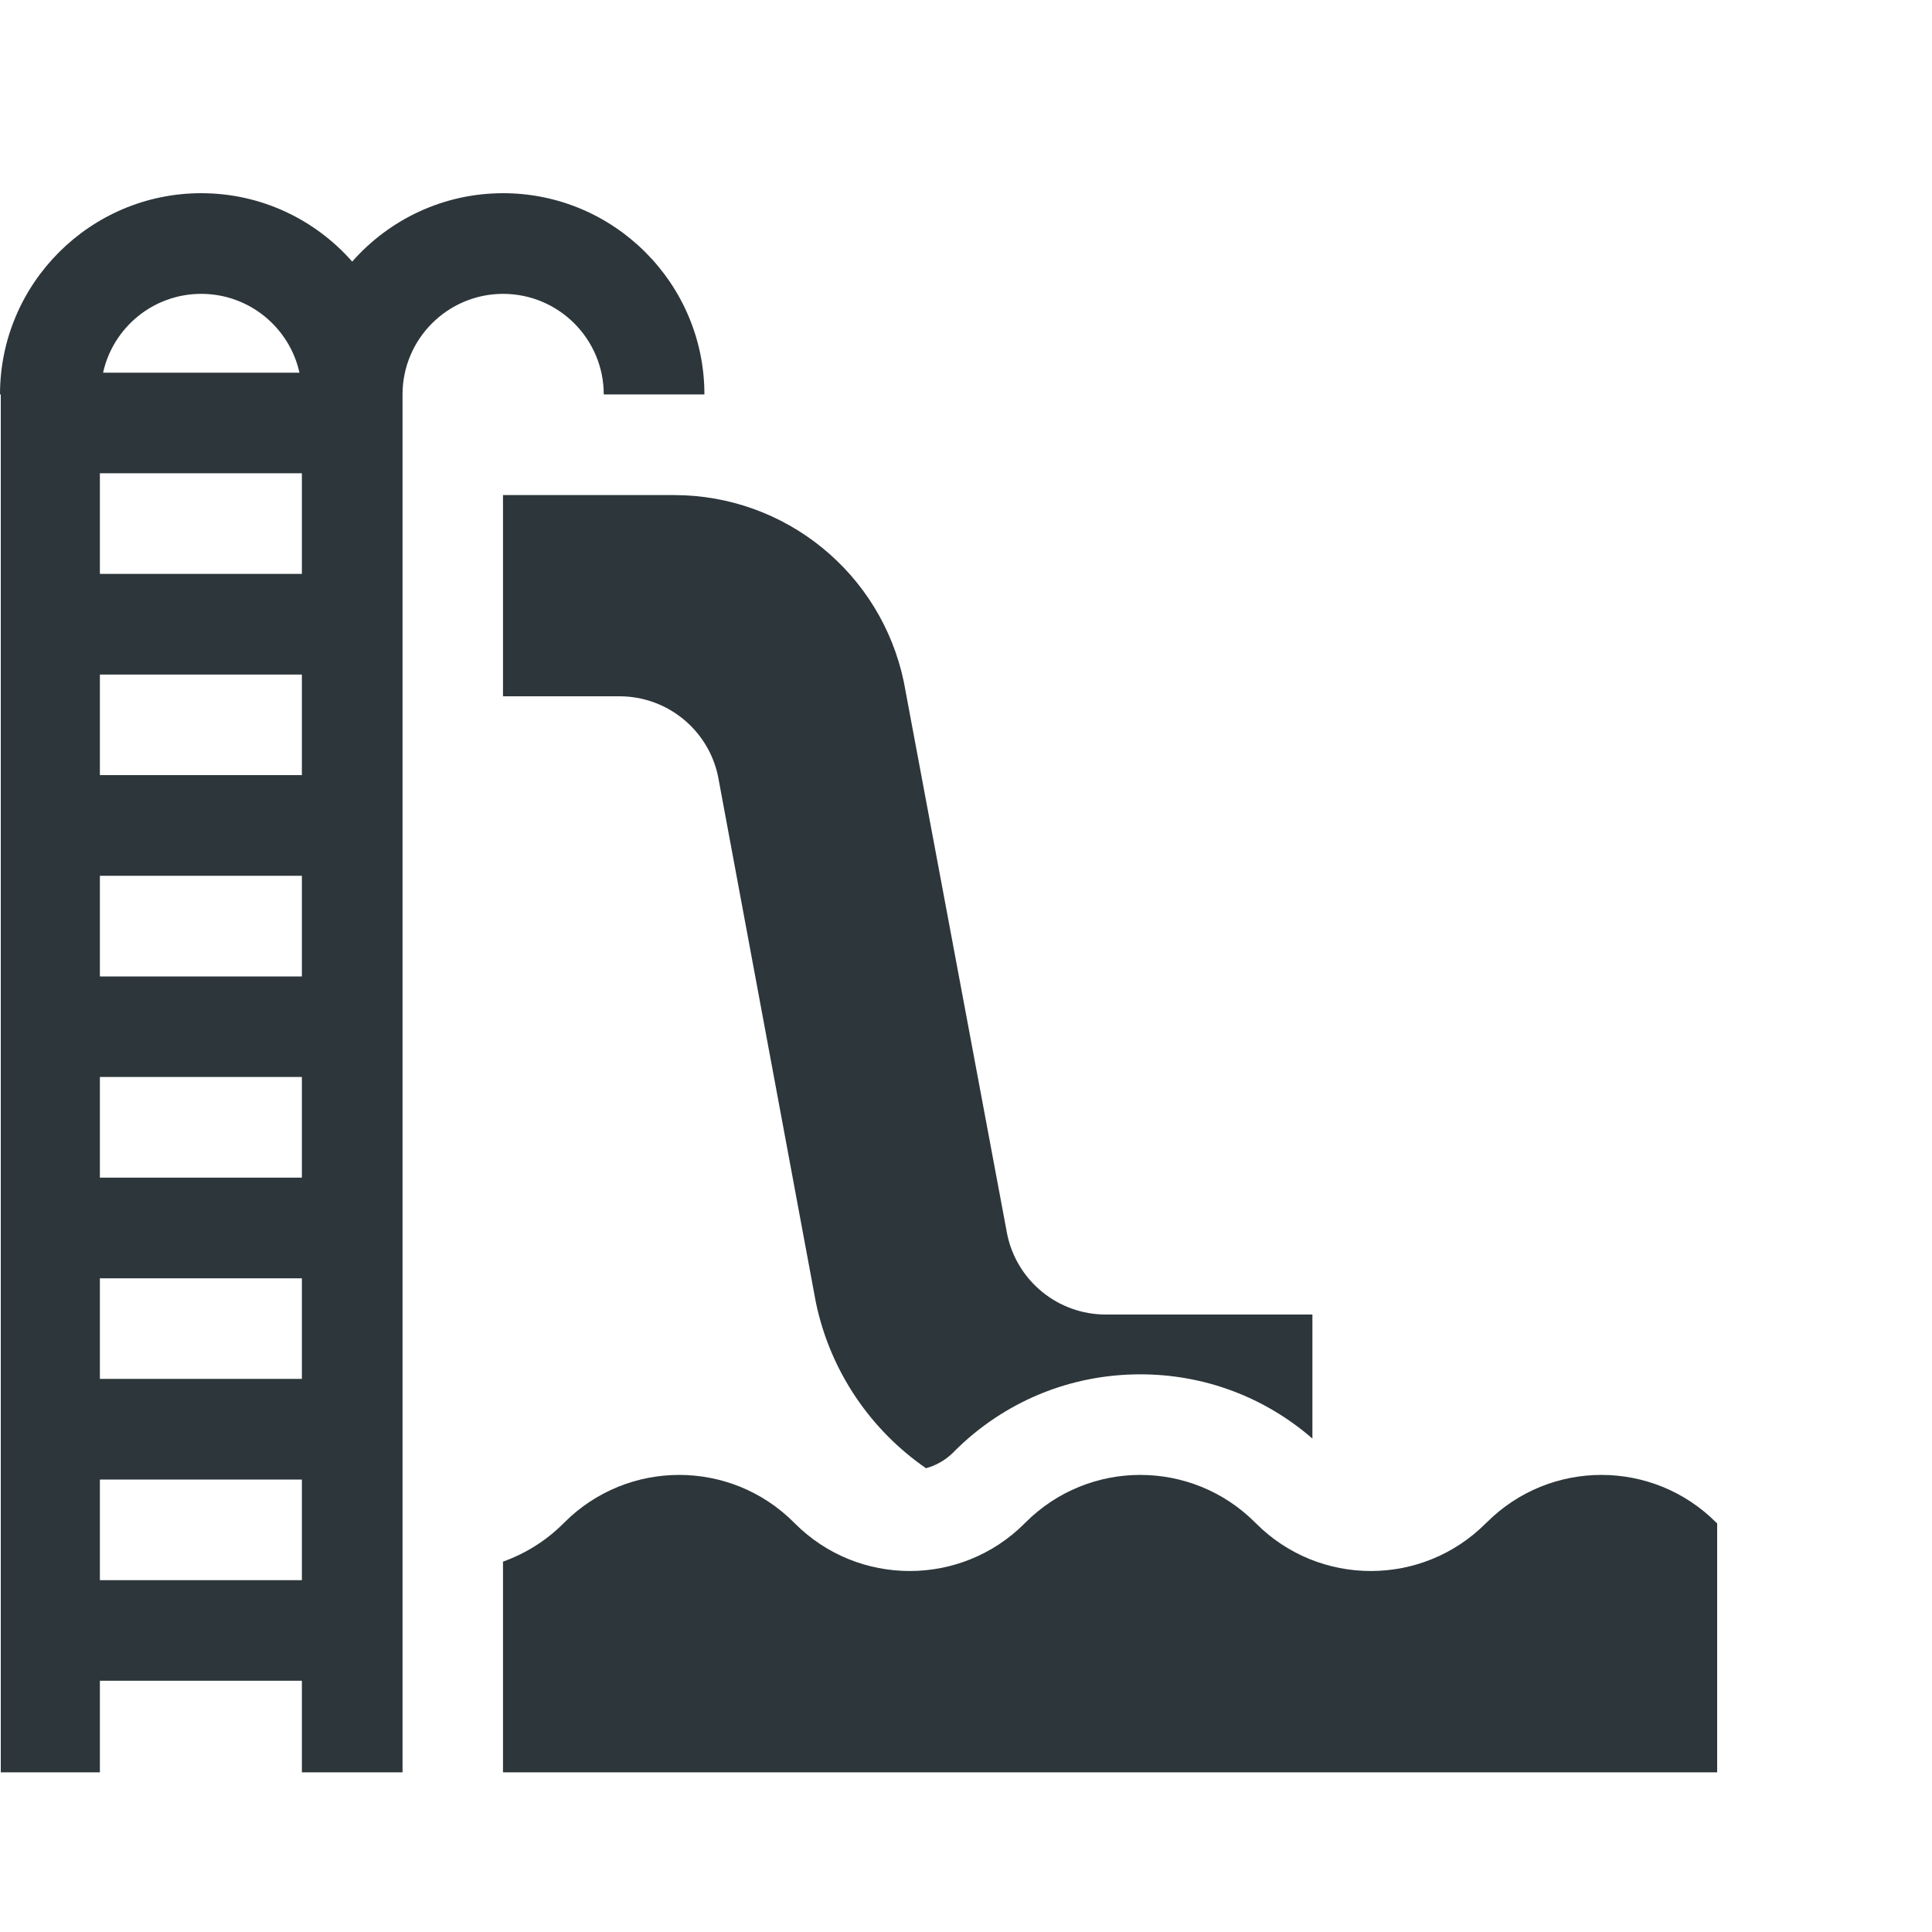 <?xml version="1.0" encoding="UTF-8"?> <svg xmlns="http://www.w3.org/2000/svg" width="20" height="20" viewBox="0 0 20 20" fill="none"><g clip-path="url(#clip0_345_1141)"><path d="M6.25 4.083H7.292C7.292 2.935 6.357 2 5.208 2C4.587 2 4.028 2.274 3.646 2.708C3.264 2.274 2.705 2 2.083 2C0.935 2 0 2.935 0 4.083H0.008V18.347H1.034V17.399H3.125V18.347H4.167V4.083C4.167 3.509 4.634 3.042 5.208 3.042C5.783 3.042 6.25 3.509 6.25 4.083ZM2.083 3.042C2.58 3.042 2.997 3.391 3.1 3.858H1.067C1.17 3.391 1.586 3.042 2.083 3.042ZM3.125 16.358H1.034V15.316H3.125V16.358ZM3.125 14.274H1.034V13.233H3.125V14.274ZM3.125 12.191H1.034V11.149H3.125V12.191ZM3.125 10.108H1.034V9.066H3.125V10.108ZM3.125 8.024H1.034V6.983H3.125V8.024ZM3.125 5.941H1.034V4.899H3.125V5.941Z" fill="#2D363A"></path><path d="M17.766 15.761C17.11 15.104 16.046 15.104 15.39 15.761L15.384 15.766L15.379 15.771C14.723 16.427 13.659 16.427 13.003 15.771L12.998 15.766L12.993 15.761C12.336 15.104 11.272 15.104 10.616 15.761L10.611 15.766L10.606 15.771C9.95 16.427 8.885 16.427 8.229 15.771L8.224 15.766L8.219 15.761C7.563 15.104 6.499 15.104 5.842 15.761L5.837 15.766L5.832 15.771C5.649 15.954 5.435 16.084 5.207 16.166V18.347H17.776V15.771L17.766 15.761Z" fill="#2D363A"></path><path d="M7.433 8.036L8.446 13.483C8.596 14.201 9.016 14.805 9.586 15.199C9.692 15.17 9.789 15.114 9.869 15.035L9.875 15.029L9.879 15.024C10.394 14.51 11.077 14.227 11.804 14.227C12.466 14.227 13.091 14.462 13.586 14.892V13.608H11.447C10.954 13.608 10.528 13.262 10.427 12.78L9.356 7.057C9.12 5.931 8.128 5.125 6.977 5.125H5.207L5.207 7.208H6.413C6.906 7.208 7.332 7.554 7.433 8.036Z" fill="#2D363A"></path></g><defs><clipPath id="clip0_345_1141"><rect width="20" height="20" fill="white"></rect></clipPath></defs></svg> 